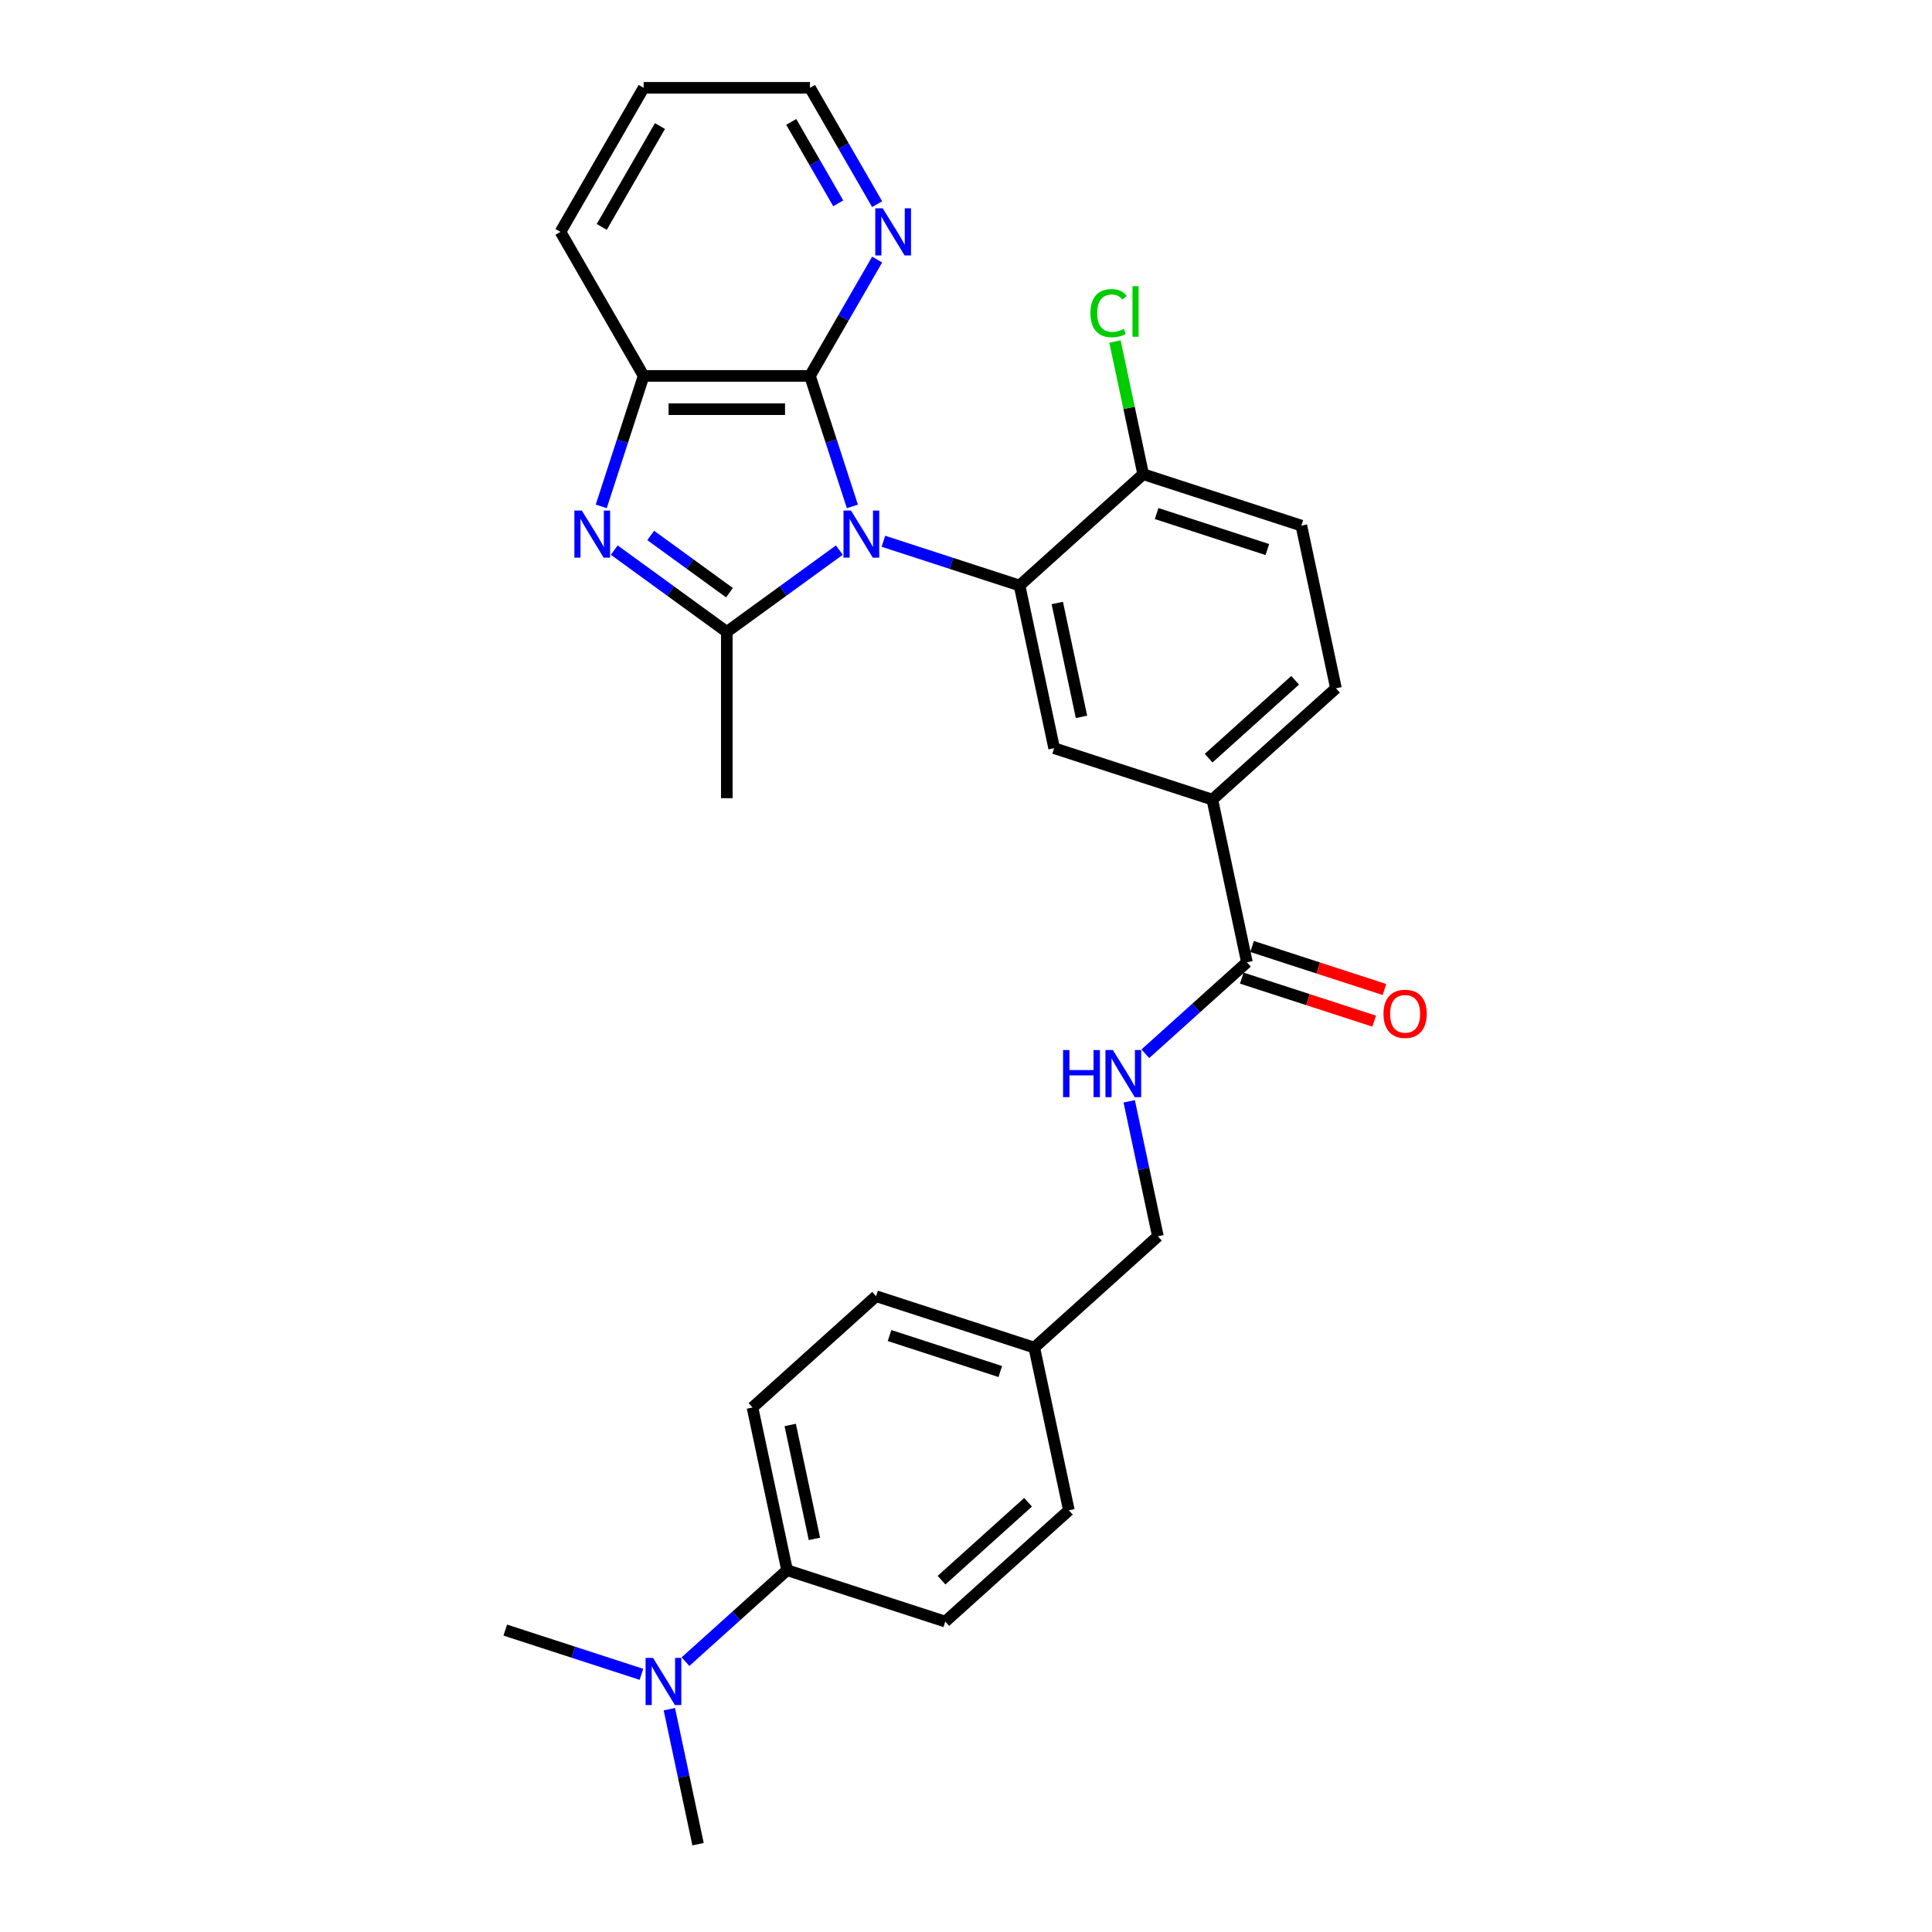 <?xml version='1.0' encoding='iso-8859-1'?>
<svg version='1.1' baseProfile='full'
              xmlns='http://www.w3.org/2000/svg'
                      xmlns:rdkit='http://www.rdkit.org/xml'
                      xmlns:xlink='http://www.w3.org/1999/xlink'
                  xml:space='preserve'
width='1000px' height='1000px' viewBox='0 0 1000 1000'>
<!-- END OF HEADER -->
<rect style='opacity:1.0;fill:#FFFFFF;stroke:none' width='1000' height='1000' x='0' y='0'> </rect>
<path class='bond-0' d='M 434.446,284.733 L 405.32,305.895' style='fill:none;fill-rule:evenodd;stroke:#0000FF;stroke-width:6px;stroke-linecap:butt;stroke-linejoin:miter;stroke-opacity:1' />
<path class='bond-0' d='M 405.32,305.895 L 376.194,327.056' style='fill:none;fill-rule:evenodd;stroke:#000000;stroke-width:6px;stroke-linecap:butt;stroke-linejoin:miter;stroke-opacity:1' />
<path class='bond-2' d='M 457.244,280.155 L 492.484,291.606' style='fill:none;fill-rule:evenodd;stroke:#0000FF;stroke-width:6px;stroke-linecap:butt;stroke-linejoin:miter;stroke-opacity:1' />
<path class='bond-2' d='M 492.484,291.606 L 527.724,303.056' style='fill:none;fill-rule:evenodd;stroke:#000000;stroke-width:6px;stroke-linecap:butt;stroke-linejoin:miter;stroke-opacity:1' />
<path class='bond-3' d='M 441.184,262.109 L 430.212,228.34' style='fill:none;fill-rule:evenodd;stroke:#0000FF;stroke-width:6px;stroke-linecap:butt;stroke-linejoin:miter;stroke-opacity:1' />
<path class='bond-3' d='M 430.212,228.34 L 419.241,194.572' style='fill:none;fill-rule:evenodd;stroke:#000000;stroke-width:6px;stroke-linecap:butt;stroke-linejoin:miter;stroke-opacity:1' />
<path class='bond-1' d='M 376.194,327.056 L 347.068,305.895' style='fill:none;fill-rule:evenodd;stroke:#000000;stroke-width:6px;stroke-linecap:butt;stroke-linejoin:miter;stroke-opacity:1' />
<path class='bond-1' d='M 347.068,305.895 L 317.942,284.733' style='fill:none;fill-rule:evenodd;stroke:#0000FF;stroke-width:6px;stroke-linecap:butt;stroke-linejoin:miter;stroke-opacity:1' />
<path class='bond-1' d='M 377.577,306.777 L 357.189,291.965' style='fill:none;fill-rule:evenodd;stroke:#000000;stroke-width:6px;stroke-linecap:butt;stroke-linejoin:miter;stroke-opacity:1' />
<path class='bond-1' d='M 357.189,291.965 L 336.801,277.152' style='fill:none;fill-rule:evenodd;stroke:#0000FF;stroke-width:6px;stroke-linecap:butt;stroke-linejoin:miter;stroke-opacity:1' />
<path class='bond-19' d='M 376.194,327.056 L 376.194,413.149' style='fill:none;fill-rule:evenodd;stroke:#000000;stroke-width:6px;stroke-linecap:butt;stroke-linejoin:miter;stroke-opacity:1' />
<path class='bond-29' d='M 311.203,262.109 L 322.175,228.34' style='fill:none;fill-rule:evenodd;stroke:#0000FF;stroke-width:6px;stroke-linecap:butt;stroke-linejoin:miter;stroke-opacity:1' />
<path class='bond-29' d='M 322.175,228.34 L 333.147,194.572' style='fill:none;fill-rule:evenodd;stroke:#000000;stroke-width:6px;stroke-linecap:butt;stroke-linejoin:miter;stroke-opacity:1' />
<path class='bond-5' d='M 527.724,303.056 L 545.624,387.268' style='fill:none;fill-rule:evenodd;stroke:#000000;stroke-width:6px;stroke-linecap:butt;stroke-linejoin:miter;stroke-opacity:1' />
<path class='bond-5' d='M 547.252,312.108 L 559.781,371.056' style='fill:none;fill-rule:evenodd;stroke:#000000;stroke-width:6px;stroke-linecap:butt;stroke-linejoin:miter;stroke-opacity:1' />
<path class='bond-9' d='M 527.724,303.056 L 591.704,245.448' style='fill:none;fill-rule:evenodd;stroke:#000000;stroke-width:6px;stroke-linecap:butt;stroke-linejoin:miter;stroke-opacity:1' />
<path class='bond-4' d='M 419.241,194.572 L 333.147,194.572' style='fill:none;fill-rule:evenodd;stroke:#000000;stroke-width:6px;stroke-linecap:butt;stroke-linejoin:miter;stroke-opacity:1' />
<path class='bond-4' d='M 406.327,211.791 L 346.061,211.791' style='fill:none;fill-rule:evenodd;stroke:#000000;stroke-width:6px;stroke-linecap:butt;stroke-linejoin:miter;stroke-opacity:1' />
<path class='bond-8' d='M 419.241,194.572 L 436.623,164.464' style='fill:none;fill-rule:evenodd;stroke:#000000;stroke-width:6px;stroke-linecap:butt;stroke-linejoin:miter;stroke-opacity:1' />
<path class='bond-8' d='M 436.623,164.464 L 454.006,134.357' style='fill:none;fill-rule:evenodd;stroke:#0000FF;stroke-width:6px;stroke-linecap:butt;stroke-linejoin:miter;stroke-opacity:1' />
<path class='bond-24' d='M 333.147,194.572 L 290.101,120.013' style='fill:none;fill-rule:evenodd;stroke:#000000;stroke-width:6px;stroke-linecap:butt;stroke-linejoin:miter;stroke-opacity:1' />
<path class='bond-7' d='M 545.624,387.268 L 627.504,413.872' style='fill:none;fill-rule:evenodd;stroke:#000000;stroke-width:6px;stroke-linecap:butt;stroke-linejoin:miter;stroke-opacity:1' />
<path class='bond-6' d='M 645.403,498.084 L 627.504,413.872' style='fill:none;fill-rule:evenodd;stroke:#000000;stroke-width:6px;stroke-linecap:butt;stroke-linejoin:miter;stroke-opacity:1' />
<path class='bond-10' d='M 645.403,498.084 L 619.113,521.756' style='fill:none;fill-rule:evenodd;stroke:#000000;stroke-width:6px;stroke-linecap:butt;stroke-linejoin:miter;stroke-opacity:1' />
<path class='bond-10' d='M 619.113,521.756 L 592.822,545.428' style='fill:none;fill-rule:evenodd;stroke:#0000FF;stroke-width:6px;stroke-linecap:butt;stroke-linejoin:miter;stroke-opacity:1' />
<path class='bond-13' d='M 642.743,506.272 L 677.01,517.406' style='fill:none;fill-rule:evenodd;stroke:#000000;stroke-width:6px;stroke-linecap:butt;stroke-linejoin:miter;stroke-opacity:1' />
<path class='bond-13' d='M 677.01,517.406 L 711.278,528.54' style='fill:none;fill-rule:evenodd;stroke:#FF0000;stroke-width:6px;stroke-linecap:butt;stroke-linejoin:miter;stroke-opacity:1' />
<path class='bond-13' d='M 648.064,489.896 L 682.331,501.03' style='fill:none;fill-rule:evenodd;stroke:#000000;stroke-width:6px;stroke-linecap:butt;stroke-linejoin:miter;stroke-opacity:1' />
<path class='bond-13' d='M 682.331,501.03 L 716.599,512.164' style='fill:none;fill-rule:evenodd;stroke:#FF0000;stroke-width:6px;stroke-linecap:butt;stroke-linejoin:miter;stroke-opacity:1' />
<path class='bond-31' d='M 627.504,413.872 L 691.483,356.265' style='fill:none;fill-rule:evenodd;stroke:#000000;stroke-width:6px;stroke-linecap:butt;stroke-linejoin:miter;stroke-opacity:1' />
<path class='bond-31' d='M 625.579,392.435 L 670.365,352.11' style='fill:none;fill-rule:evenodd;stroke:#000000;stroke-width:6px;stroke-linecap:butt;stroke-linejoin:miter;stroke-opacity:1' />
<path class='bond-25' d='M 454.006,105.67 L 436.623,75.562' style='fill:none;fill-rule:evenodd;stroke:#0000FF;stroke-width:6px;stroke-linecap:butt;stroke-linejoin:miter;stroke-opacity:1' />
<path class='bond-25' d='M 436.623,75.562 L 419.241,45.455' style='fill:none;fill-rule:evenodd;stroke:#000000;stroke-width:6px;stroke-linecap:butt;stroke-linejoin:miter;stroke-opacity:1' />
<path class='bond-25' d='M 433.88,105.247 L 421.712,84.172' style='fill:none;fill-rule:evenodd;stroke:#0000FF;stroke-width:6px;stroke-linecap:butt;stroke-linejoin:miter;stroke-opacity:1' />
<path class='bond-25' d='M 421.712,84.172 L 409.544,63.096' style='fill:none;fill-rule:evenodd;stroke:#000000;stroke-width:6px;stroke-linecap:butt;stroke-linejoin:miter;stroke-opacity:1' />
<path class='bond-15' d='M 591.704,245.448 L 673.583,272.053' style='fill:none;fill-rule:evenodd;stroke:#000000;stroke-width:6px;stroke-linecap:butt;stroke-linejoin:miter;stroke-opacity:1' />
<path class='bond-15' d='M 598.665,265.815 L 655.981,284.438' style='fill:none;fill-rule:evenodd;stroke:#000000;stroke-width:6px;stroke-linecap:butt;stroke-linejoin:miter;stroke-opacity:1' />
<path class='bond-20' d='M 591.704,245.448 L 584.405,211.108' style='fill:none;fill-rule:evenodd;stroke:#000000;stroke-width:6px;stroke-linecap:butt;stroke-linejoin:miter;stroke-opacity:1' />
<path class='bond-20' d='M 584.405,211.108 L 577.105,176.768' style='fill:none;fill-rule:evenodd;stroke:#00CC00;stroke-width:6px;stroke-linecap:butt;stroke-linejoin:miter;stroke-opacity:1' />
<path class='bond-18' d='M 584.472,570.035 L 591.898,604.969' style='fill:none;fill-rule:evenodd;stroke:#0000FF;stroke-width:6px;stroke-linecap:butt;stroke-linejoin:miter;stroke-opacity:1' />
<path class='bond-18' d='M 591.898,604.969 L 599.323,639.903' style='fill:none;fill-rule:evenodd;stroke:#000000;stroke-width:6px;stroke-linecap:butt;stroke-linejoin:miter;stroke-opacity:1' />
<path class='bond-11' d='M 407.384,812.726 L 389.485,728.514' style='fill:none;fill-rule:evenodd;stroke:#000000;stroke-width:6px;stroke-linecap:butt;stroke-linejoin:miter;stroke-opacity:1' />
<path class='bond-11' d='M 421.542,796.514 L 409.012,737.566' style='fill:none;fill-rule:evenodd;stroke:#000000;stroke-width:6px;stroke-linecap:butt;stroke-linejoin:miter;stroke-opacity:1' />
<path class='bond-12' d='M 407.384,812.726 L 381.094,836.398' style='fill:none;fill-rule:evenodd;stroke:#000000;stroke-width:6px;stroke-linecap:butt;stroke-linejoin:miter;stroke-opacity:1' />
<path class='bond-12' d='M 381.094,836.398 L 354.803,860.07' style='fill:none;fill-rule:evenodd;stroke:#0000FF;stroke-width:6px;stroke-linecap:butt;stroke-linejoin:miter;stroke-opacity:1' />
<path class='bond-32' d='M 407.384,812.726 L 489.264,839.33' style='fill:none;fill-rule:evenodd;stroke:#000000;stroke-width:6px;stroke-linecap:butt;stroke-linejoin:miter;stroke-opacity:1' />
<path class='bond-26' d='M 332.006,866.63 L 296.765,855.18' style='fill:none;fill-rule:evenodd;stroke:#0000FF;stroke-width:6px;stroke-linecap:butt;stroke-linejoin:miter;stroke-opacity:1' />
<path class='bond-26' d='M 296.765,855.18 L 261.525,843.729' style='fill:none;fill-rule:evenodd;stroke:#000000;stroke-width:6px;stroke-linecap:butt;stroke-linejoin:miter;stroke-opacity:1' />
<path class='bond-27' d='M 346.453,884.677 L 353.879,919.611' style='fill:none;fill-rule:evenodd;stroke:#0000FF;stroke-width:6px;stroke-linecap:butt;stroke-linejoin:miter;stroke-opacity:1' />
<path class='bond-27' d='M 353.879,919.611 L 361.304,954.545' style='fill:none;fill-rule:evenodd;stroke:#000000;stroke-width:6px;stroke-linecap:butt;stroke-linejoin:miter;stroke-opacity:1' />
<path class='bond-14' d='M 691.483,356.265 L 673.583,272.053' style='fill:none;fill-rule:evenodd;stroke:#000000;stroke-width:6px;stroke-linecap:butt;stroke-linejoin:miter;stroke-opacity:1' />
<path class='bond-16' d='M 489.264,839.33 L 553.243,781.723' style='fill:none;fill-rule:evenodd;stroke:#000000;stroke-width:6px;stroke-linecap:butt;stroke-linejoin:miter;stroke-opacity:1' />
<path class='bond-16' d='M 487.339,817.893 L 532.125,777.568' style='fill:none;fill-rule:evenodd;stroke:#000000;stroke-width:6px;stroke-linecap:butt;stroke-linejoin:miter;stroke-opacity:1' />
<path class='bond-17' d='M 389.485,728.514 L 453.464,670.907' style='fill:none;fill-rule:evenodd;stroke:#000000;stroke-width:6px;stroke-linecap:butt;stroke-linejoin:miter;stroke-opacity:1' />
<path class='bond-21' d='M 599.323,639.903 L 535.344,697.511' style='fill:none;fill-rule:evenodd;stroke:#000000;stroke-width:6px;stroke-linecap:butt;stroke-linejoin:miter;stroke-opacity:1' />
<path class='bond-22' d='M 535.344,697.511 L 553.243,781.723' style='fill:none;fill-rule:evenodd;stroke:#000000;stroke-width:6px;stroke-linecap:butt;stroke-linejoin:miter;stroke-opacity:1' />
<path class='bond-23' d='M 535.344,697.511 L 453.464,670.907' style='fill:none;fill-rule:evenodd;stroke:#000000;stroke-width:6px;stroke-linecap:butt;stroke-linejoin:miter;stroke-opacity:1' />
<path class='bond-23' d='M 517.741,709.896 L 460.425,691.273' style='fill:none;fill-rule:evenodd;stroke:#000000;stroke-width:6px;stroke-linecap:butt;stroke-linejoin:miter;stroke-opacity:1' />
<path class='bond-30' d='M 290.101,120.013 L 333.147,45.455' style='fill:none;fill-rule:evenodd;stroke:#000000;stroke-width:6px;stroke-linecap:butt;stroke-linejoin:miter;stroke-opacity:1' />
<path class='bond-30' d='M 311.47,117.439 L 341.602,65.248' style='fill:none;fill-rule:evenodd;stroke:#000000;stroke-width:6px;stroke-linecap:butt;stroke-linejoin:miter;stroke-opacity:1' />
<path class='bond-28' d='M 419.241,45.455 L 333.147,45.455' style='fill:none;fill-rule:evenodd;stroke:#000000;stroke-width:6px;stroke-linecap:butt;stroke-linejoin:miter;stroke-opacity:1' />
<path  class='atom-0' d='M 440.455 264.261
L 448.445 277.175
Q 449.237 278.449, 450.511 280.756
Q 451.785 283.064, 451.854 283.201
L 451.854 264.261
L 455.091 264.261
L 455.091 288.643
L 451.751 288.643
L 443.176 274.523
Q 442.177 272.87, 441.11 270.976
Q 440.077 269.082, 439.767 268.497
L 439.767 288.643
L 436.598 288.643
L 436.598 264.261
L 440.455 264.261
' fill='#0000FF'/>
<path  class='atom-2' d='M 301.154 264.261
L 309.143 277.175
Q 309.935 278.449, 311.209 280.756
Q 312.484 283.064, 312.552 283.201
L 312.552 264.261
L 315.79 264.261
L 315.79 288.643
L 312.449 288.643
L 303.874 274.523
Q 302.876 272.87, 301.808 270.976
Q 300.775 269.082, 300.465 268.497
L 300.465 288.643
L 297.297 288.643
L 297.297 264.261
L 301.154 264.261
' fill='#0000FF'/>
<path  class='atom-9' d='M 456.898 107.823
L 464.887 120.737
Q 465.679 122.011, 466.953 124.318
Q 468.228 126.625, 468.296 126.763
L 468.296 107.823
L 471.534 107.823
L 471.534 132.204
L 468.193 132.204
L 459.618 118.085
Q 458.62 116.432, 457.552 114.538
Q 456.519 112.644, 456.209 112.058
L 456.209 132.204
L 453.041 132.204
L 453.041 107.823
L 456.898 107.823
' fill='#0000FF'/>
<path  class='atom-11' d='M 550.241 543.501
L 553.547 543.501
L 553.547 553.866
L 566.013 553.866
L 566.013 543.501
L 569.319 543.501
L 569.319 567.882
L 566.013 567.882
L 566.013 556.621
L 553.547 556.621
L 553.547 567.882
L 550.241 567.882
L 550.241 543.501
' fill='#0000FF'/>
<path  class='atom-11' d='M 576.034 543.501
L 584.024 556.415
Q 584.816 557.689, 586.09 559.996
Q 587.364 562.303, 587.433 562.441
L 587.433 543.501
L 590.67 543.501
L 590.67 567.882
L 587.33 567.882
L 578.755 553.763
Q 577.756 552.11, 576.688 550.216
Q 575.655 548.322, 575.345 547.736
L 575.345 567.882
L 572.177 567.882
L 572.177 543.501
L 576.034 543.501
' fill='#0000FF'/>
<path  class='atom-13' d='M 338.015 858.143
L 346.005 871.057
Q 346.797 872.331, 348.071 874.638
Q 349.345 876.946, 349.414 877.083
L 349.414 858.143
L 352.651 858.143
L 352.651 882.524
L 349.311 882.524
L 340.736 868.405
Q 339.737 866.752, 338.669 864.858
Q 337.636 862.964, 337.326 862.379
L 337.326 882.524
L 334.158 882.524
L 334.158 858.143
L 338.015 858.143
' fill='#0000FF'/>
<path  class='atom-14' d='M 716.091 524.757
Q 716.091 518.903, 718.983 515.631
Q 721.876 512.36, 727.283 512.36
Q 732.689 512.36, 735.582 515.631
Q 738.475 518.903, 738.475 524.757
Q 738.475 530.68, 735.548 534.055
Q 732.621 537.396, 727.283 537.396
Q 721.911 537.396, 718.983 534.055
Q 716.091 530.715, 716.091 524.757
M 727.283 534.641
Q 731.002 534.641, 732.999 532.161
Q 735.031 529.647, 735.031 524.757
Q 735.031 519.97, 732.999 517.56
Q 731.002 515.115, 727.283 515.115
Q 723.564 515.115, 721.532 517.525
Q 719.534 519.936, 719.534 524.757
Q 719.534 529.682, 721.532 532.161
Q 723.564 534.641, 727.283 534.641
' fill='#FF0000'/>
<path  class='atom-21' d='M 564.403 162.08
Q 564.403 156.019, 567.227 152.851
Q 570.085 149.648, 575.492 149.648
Q 580.519 149.648, 583.206 153.196
L 580.933 155.055
Q 578.97 152.472, 575.492 152.472
Q 571.807 152.472, 569.844 154.952
Q 567.915 157.397, 567.915 162.08
Q 567.915 166.902, 569.913 169.381
Q 571.945 171.861, 575.87 171.861
Q 578.557 171.861, 581.69 170.242
L 582.655 172.825
Q 581.38 173.651, 579.452 174.133
Q 577.523 174.615, 575.388 174.615
Q 570.085 174.615, 567.227 171.378
Q 564.403 168.141, 564.403 162.08
' fill='#00CC00'/>
<path  class='atom-21' d='M 586.167 148.168
L 589.335 148.168
L 589.335 174.306
L 586.167 174.306
L 586.167 148.168
' fill='#00CC00'/>
</svg>
